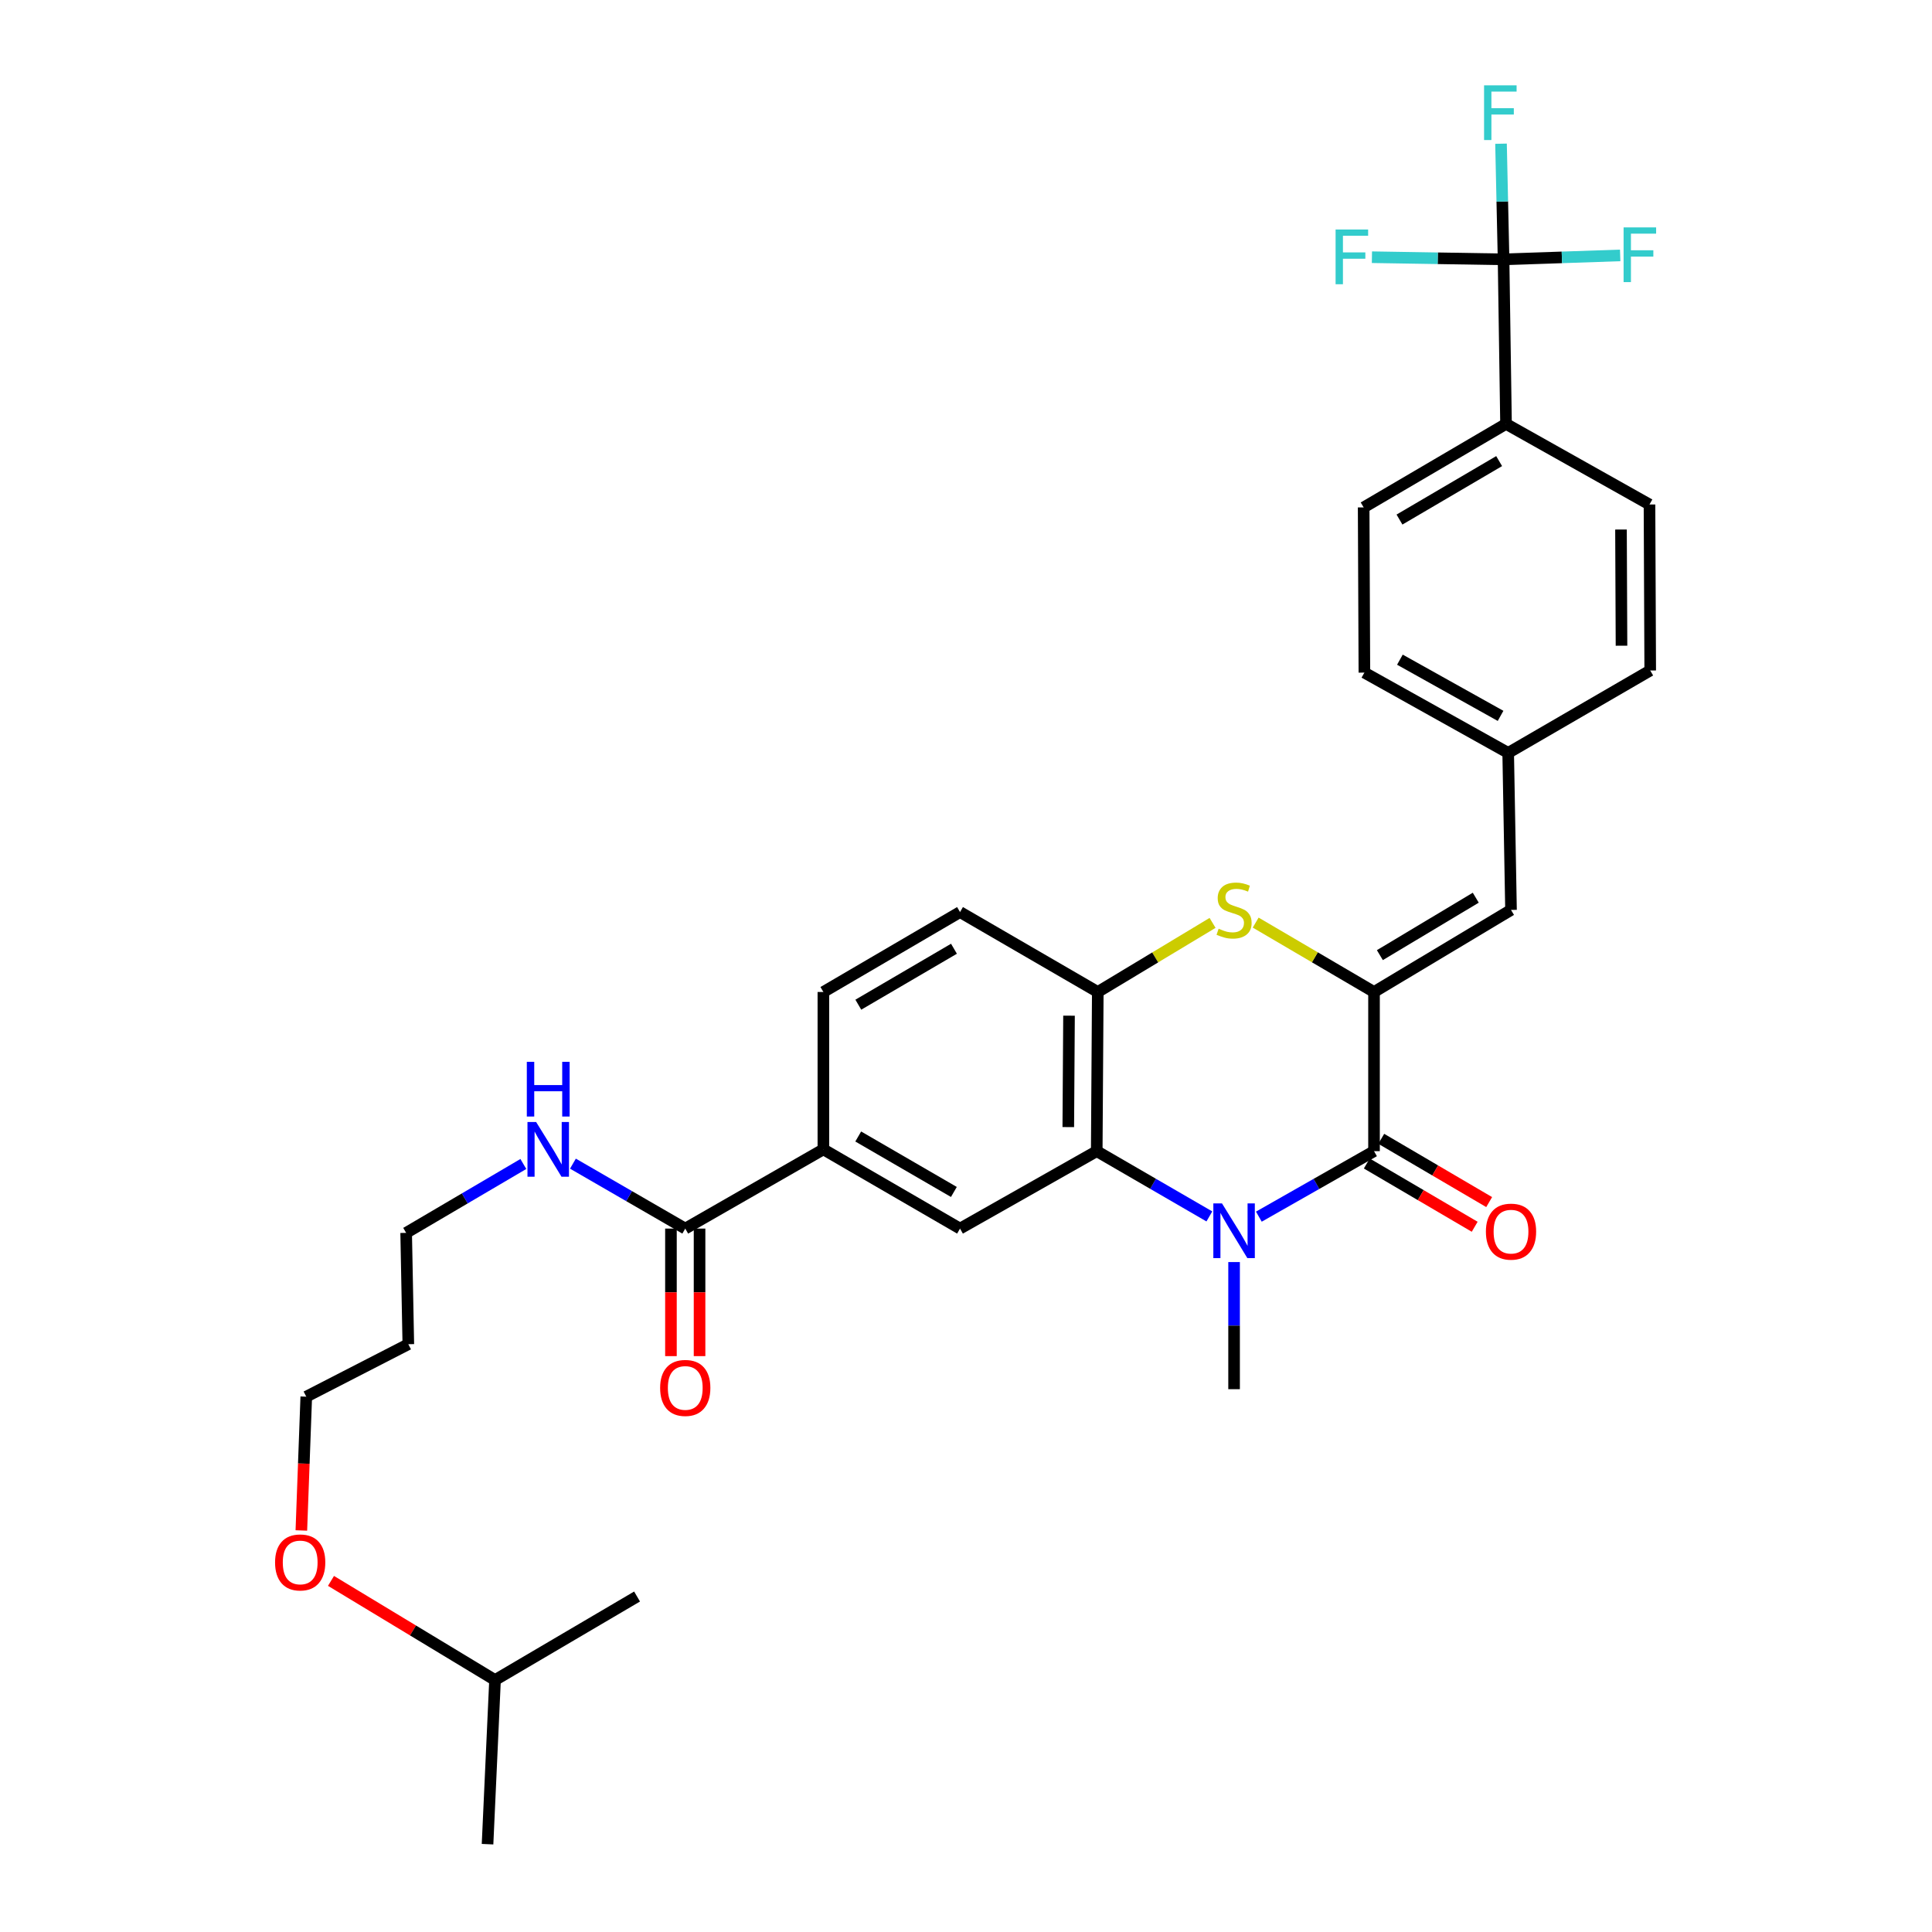 <?xml version='1.0' encoding='iso-8859-1'?>
<svg version='1.1' baseProfile='full'
              xmlns='http://www.w3.org/2000/svg'
                      xmlns:rdkit='http://www.rdkit.org/xml'
                      xmlns:xlink='http://www.w3.org/1999/xlink'
                  xml:space='preserve'
width='1000px' height='1000px' viewBox='0 0 1000 1000'>
<!-- END OF HEADER -->
<rect style='opacity:1.0;fill:#FFFFFF;stroke:none' width='1000' height='1000' x='0' y='0'> </rect>
<path class='bond-1' d='M 651.582,629.74 L 681.386,612.788' style='fill:none;fill-rule:evenodd;stroke:#0000FF;stroke-width:6px;stroke-linecap:butt;stroke-linejoin:miter;stroke-opacity:1' />
<path class='bond-1' d='M 681.386,612.788 L 711.19,595.837' style='fill:none;fill-rule:evenodd;stroke:#000000;stroke-width:6px;stroke-linecap:butt;stroke-linejoin:miter;stroke-opacity:1' />
<path class='bond-2' d='M 625.964,629.619 L 596.816,612.728' style='fill:none;fill-rule:evenodd;stroke:#0000FF;stroke-width:6px;stroke-linecap:butt;stroke-linejoin:miter;stroke-opacity:1' />
<path class='bond-2' d='M 596.816,612.728 L 567.668,595.837' style='fill:none;fill-rule:evenodd;stroke:#000000;stroke-width:6px;stroke-linecap:butt;stroke-linejoin:miter;stroke-opacity:1' />
<path class='bond-22' d='M 638.759,653.243 L 638.759,686.141' style='fill:none;fill-rule:evenodd;stroke:#0000FF;stroke-width:6px;stroke-linecap:butt;stroke-linejoin:miter;stroke-opacity:1' />
<path class='bond-22' d='M 638.759,686.141 L 638.759,719.039' style='fill:none;fill-rule:evenodd;stroke:#000000;stroke-width:6px;stroke-linecap:butt;stroke-linejoin:miter;stroke-opacity:1' />
<path class='bond-0' d='M 711.19,513.452 L 711.19,595.837' style='fill:none;fill-rule:evenodd;stroke:#000000;stroke-width:6px;stroke-linecap:butt;stroke-linejoin:miter;stroke-opacity:1' />
<path class='bond-7' d='M 711.19,513.452 L 782.099,470.98' style='fill:none;fill-rule:evenodd;stroke:#000000;stroke-width:6px;stroke-linecap:butt;stroke-linejoin:miter;stroke-opacity:1' />
<path class='bond-7' d='M 714.218,494.378 L 763.854,464.648' style='fill:none;fill-rule:evenodd;stroke:#000000;stroke-width:6px;stroke-linecap:butt;stroke-linejoin:miter;stroke-opacity:1' />
<path class='bond-32' d='M 711.19,513.452 L 680.564,495.494' style='fill:none;fill-rule:evenodd;stroke:#000000;stroke-width:6px;stroke-linecap:butt;stroke-linejoin:miter;stroke-opacity:1' />
<path class='bond-32' d='M 680.564,495.494 L 649.938,477.536' style='fill:none;fill-rule:evenodd;stroke:#CCCC00;stroke-width:6px;stroke-linecap:butt;stroke-linejoin:miter;stroke-opacity:1' />
<path class='bond-11' d='M 707.445,602.223 L 735.372,618.597' style='fill:none;fill-rule:evenodd;stroke:#000000;stroke-width:6px;stroke-linecap:butt;stroke-linejoin:miter;stroke-opacity:1' />
<path class='bond-11' d='M 735.372,618.597 L 763.299,634.971' style='fill:none;fill-rule:evenodd;stroke:#FF0000;stroke-width:6px;stroke-linecap:butt;stroke-linejoin:miter;stroke-opacity:1' />
<path class='bond-11' d='M 714.934,589.45 L 742.861,605.824' style='fill:none;fill-rule:evenodd;stroke:#000000;stroke-width:6px;stroke-linecap:butt;stroke-linejoin:miter;stroke-opacity:1' />
<path class='bond-11' d='M 742.861,605.824 L 770.789,622.198' style='fill:none;fill-rule:evenodd;stroke:#FF0000;stroke-width:6px;stroke-linecap:butt;stroke-linejoin:miter;stroke-opacity:1' />
<path class='bond-4' d='M 567.668,595.837 L 568.211,513.452' style='fill:none;fill-rule:evenodd;stroke:#000000;stroke-width:6px;stroke-linecap:butt;stroke-linejoin:miter;stroke-opacity:1' />
<path class='bond-4' d='M 552.943,583.381 L 553.323,525.712' style='fill:none;fill-rule:evenodd;stroke:#000000;stroke-width:6px;stroke-linecap:butt;stroke-linejoin:miter;stroke-opacity:1' />
<path class='bond-6' d='M 567.668,595.837 L 496.907,635.914' style='fill:none;fill-rule:evenodd;stroke:#000000;stroke-width:6px;stroke-linecap:butt;stroke-linejoin:miter;stroke-opacity:1' />
<path class='bond-3' d='M 627.62,477.686 L 597.916,495.569' style='fill:none;fill-rule:evenodd;stroke:#CCCC00;stroke-width:6px;stroke-linecap:butt;stroke-linejoin:miter;stroke-opacity:1' />
<path class='bond-3' d='M 597.916,495.569 L 568.211,513.452' style='fill:none;fill-rule:evenodd;stroke:#000000;stroke-width:6px;stroke-linecap:butt;stroke-linejoin:miter;stroke-opacity:1' />
<path class='bond-12' d='M 568.211,513.452 L 496.907,472.083' style='fill:none;fill-rule:evenodd;stroke:#000000;stroke-width:6px;stroke-linecap:butt;stroke-linejoin:miter;stroke-opacity:1' />
<path class='bond-5' d='M 778.241,134.235 L 779.516,219.409' style='fill:none;fill-rule:evenodd;stroke:#000000;stroke-width:6px;stroke-linecap:butt;stroke-linejoin:miter;stroke-opacity:1' />
<path class='bond-15' d='M 778.241,134.235 L 777.583,104.309' style='fill:none;fill-rule:evenodd;stroke:#000000;stroke-width:6px;stroke-linecap:butt;stroke-linejoin:miter;stroke-opacity:1' />
<path class='bond-15' d='M 777.583,104.309 L 776.924,74.383' style='fill:none;fill-rule:evenodd;stroke:#33CCCC;stroke-width:6px;stroke-linecap:butt;stroke-linejoin:miter;stroke-opacity:1' />
<path class='bond-16' d='M 778.241,134.235 L 744.173,133.682' style='fill:none;fill-rule:evenodd;stroke:#000000;stroke-width:6px;stroke-linecap:butt;stroke-linejoin:miter;stroke-opacity:1' />
<path class='bond-16' d='M 744.173,133.682 L 710.106,133.129' style='fill:none;fill-rule:evenodd;stroke:#33CCCC;stroke-width:6px;stroke-linecap:butt;stroke-linejoin:miter;stroke-opacity:1' />
<path class='bond-17' d='M 778.241,134.235 L 808.422,133.218' style='fill:none;fill-rule:evenodd;stroke:#000000;stroke-width:6px;stroke-linecap:butt;stroke-linejoin:miter;stroke-opacity:1' />
<path class='bond-17' d='M 808.422,133.218 L 838.604,132.201' style='fill:none;fill-rule:evenodd;stroke:#33CCCC;stroke-width:6px;stroke-linecap:butt;stroke-linejoin:miter;stroke-opacity:1' />
<path class='bond-9' d='M 496.907,635.914 L 426.179,594.907' style='fill:none;fill-rule:evenodd;stroke:#000000;stroke-width:6px;stroke-linecap:butt;stroke-linejoin:miter;stroke-opacity:1' />
<path class='bond-9' d='M 493.725,616.954 L 444.215,588.249' style='fill:none;fill-rule:evenodd;stroke:#000000;stroke-width:6px;stroke-linecap:butt;stroke-linejoin:miter;stroke-opacity:1' />
<path class='bond-18' d='M 782.099,470.98 L 780.635,389.698' style='fill:none;fill-rule:evenodd;stroke:#000000;stroke-width:6px;stroke-linecap:butt;stroke-linejoin:miter;stroke-opacity:1' />
<path class='bond-8' d='M 354.686,635.914 L 426.179,594.907' style='fill:none;fill-rule:evenodd;stroke:#000000;stroke-width:6px;stroke-linecap:butt;stroke-linejoin:miter;stroke-opacity:1' />
<path class='bond-13' d='M 347.282,635.914 L 347.282,668.921' style='fill:none;fill-rule:evenodd;stroke:#000000;stroke-width:6px;stroke-linecap:butt;stroke-linejoin:miter;stroke-opacity:1' />
<path class='bond-13' d='M 347.282,668.921 L 347.282,701.928' style='fill:none;fill-rule:evenodd;stroke:#FF0000;stroke-width:6px;stroke-linecap:butt;stroke-linejoin:miter;stroke-opacity:1' />
<path class='bond-13' d='M 362.089,635.914 L 362.089,668.921' style='fill:none;fill-rule:evenodd;stroke:#000000;stroke-width:6px;stroke-linecap:butt;stroke-linejoin:miter;stroke-opacity:1' />
<path class='bond-13' d='M 362.089,668.921 L 362.089,701.928' style='fill:none;fill-rule:evenodd;stroke:#FF0000;stroke-width:6px;stroke-linecap:butt;stroke-linejoin:miter;stroke-opacity:1' />
<path class='bond-19' d='M 354.686,635.914 L 325.617,619.108' style='fill:none;fill-rule:evenodd;stroke:#000000;stroke-width:6px;stroke-linecap:butt;stroke-linejoin:miter;stroke-opacity:1' />
<path class='bond-19' d='M 325.617,619.108 L 296.548,602.301' style='fill:none;fill-rule:evenodd;stroke:#0000FF;stroke-width:6px;stroke-linecap:butt;stroke-linejoin:miter;stroke-opacity:1' />
<path class='bond-14' d='M 426.179,594.907 L 426.179,513.452' style='fill:none;fill-rule:evenodd;stroke:#000000;stroke-width:6px;stroke-linecap:butt;stroke-linejoin:miter;stroke-opacity:1' />
<path class='bond-10' d='M 779.516,219.409 L 705.826,262.637' style='fill:none;fill-rule:evenodd;stroke:#000000;stroke-width:6px;stroke-linecap:butt;stroke-linejoin:miter;stroke-opacity:1' />
<path class='bond-10' d='M 775.955,238.665 L 724.372,268.925' style='fill:none;fill-rule:evenodd;stroke:#000000;stroke-width:6px;stroke-linecap:butt;stroke-linejoin:miter;stroke-opacity:1' />
<path class='bond-34' d='M 779.516,219.409 L 853.773,261.132' style='fill:none;fill-rule:evenodd;stroke:#000000;stroke-width:6px;stroke-linecap:butt;stroke-linejoin:miter;stroke-opacity:1' />
<path class='bond-33' d='M 496.907,472.083 L 426.179,513.452' style='fill:none;fill-rule:evenodd;stroke:#000000;stroke-width:6px;stroke-linecap:butt;stroke-linejoin:miter;stroke-opacity:1' />
<path class='bond-33' d='M 493.774,491.069 L 444.264,520.028' style='fill:none;fill-rule:evenodd;stroke:#000000;stroke-width:6px;stroke-linecap:butt;stroke-linejoin:miter;stroke-opacity:1' />
<path class='bond-23' d='M 780.635,389.698 L 854.152,347.037' style='fill:none;fill-rule:evenodd;stroke:#000000;stroke-width:6px;stroke-linecap:butt;stroke-linejoin:miter;stroke-opacity:1' />
<path class='bond-24' d='M 780.635,389.698 L 706.205,348.14' style='fill:none;fill-rule:evenodd;stroke:#000000;stroke-width:6px;stroke-linecap:butt;stroke-linejoin:miter;stroke-opacity:1' />
<path class='bond-24' d='M 776.689,370.536 L 724.588,341.445' style='fill:none;fill-rule:evenodd;stroke:#000000;stroke-width:6px;stroke-linecap:butt;stroke-linejoin:miter;stroke-opacity:1' />
<path class='bond-27' d='M 270.887,602.475 L 240.557,620.305' style='fill:none;fill-rule:evenodd;stroke:#0000FF;stroke-width:6px;stroke-linecap:butt;stroke-linejoin:miter;stroke-opacity:1' />
<path class='bond-27' d='M 240.557,620.305 L 210.226,638.135' style='fill:none;fill-rule:evenodd;stroke:#000000;stroke-width:6px;stroke-linecap:butt;stroke-linejoin:miter;stroke-opacity:1' />
<path class='bond-20' d='M 853.773,261.132 L 854.152,347.037' style='fill:none;fill-rule:evenodd;stroke:#000000;stroke-width:6px;stroke-linecap:butt;stroke-linejoin:miter;stroke-opacity:1' />
<path class='bond-20' d='M 839.023,274.083 L 839.288,334.217' style='fill:none;fill-rule:evenodd;stroke:#000000;stroke-width:6px;stroke-linecap:butt;stroke-linejoin:miter;stroke-opacity:1' />
<path class='bond-21' d='M 705.826,262.637 L 706.205,348.14' style='fill:none;fill-rule:evenodd;stroke:#000000;stroke-width:6px;stroke-linecap:butt;stroke-linejoin:miter;stroke-opacity:1' />
<path class='bond-25' d='M 211.345,695.76 L 210.226,638.135' style='fill:none;fill-rule:evenodd;stroke:#000000;stroke-width:6px;stroke-linecap:butt;stroke-linejoin:miter;stroke-opacity:1' />
<path class='bond-28' d='M 211.345,695.76 L 158.525,722.914' style='fill:none;fill-rule:evenodd;stroke:#000000;stroke-width:6px;stroke-linecap:butt;stroke-linejoin:miter;stroke-opacity:1' />
<path class='bond-26' d='M 155.98,792.166 L 157.252,757.54' style='fill:none;fill-rule:evenodd;stroke:#FF0000;stroke-width:6px;stroke-linecap:butt;stroke-linejoin:miter;stroke-opacity:1' />
<path class='bond-26' d='M 157.252,757.54 L 158.525,722.914' style='fill:none;fill-rule:evenodd;stroke:#000000;stroke-width:6px;stroke-linecap:butt;stroke-linejoin:miter;stroke-opacity:1' />
<path class='bond-29' d='M 171.321,818.268 L 213.774,843.927' style='fill:none;fill-rule:evenodd;stroke:#FF0000;stroke-width:6px;stroke-linecap:butt;stroke-linejoin:miter;stroke-opacity:1' />
<path class='bond-29' d='M 213.774,843.927 L 256.227,869.586' style='fill:none;fill-rule:evenodd;stroke:#000000;stroke-width:6px;stroke-linecap:butt;stroke-linejoin:miter;stroke-opacity:1' />
<path class='bond-30' d='M 256.227,869.586 L 329.744,826.358' style='fill:none;fill-rule:evenodd;stroke:#000000;stroke-width:6px;stroke-linecap:butt;stroke-linejoin:miter;stroke-opacity:1' />
<path class='bond-31' d='M 256.227,869.586 L 252.352,954.545' style='fill:none;fill-rule:evenodd;stroke:#000000;stroke-width:6px;stroke-linecap:butt;stroke-linejoin:miter;stroke-opacity:1' />
<path  class='atom-0' d='M 632.499 622.873
L 641.779 637.873
Q 642.699 639.353, 644.179 642.033
Q 645.659 644.713, 645.739 644.873
L 645.739 622.873
L 649.499 622.873
L 649.499 651.193
L 645.619 651.193
L 635.659 634.793
Q 634.499 632.873, 633.259 630.673
Q 632.059 628.473, 631.699 627.793
L 631.699 651.193
L 628.019 651.193
L 628.019 622.873
L 632.499 622.873
' fill='#0000FF'/>
<path  class='atom-4' d='M 630.759 480.7
Q 631.079 480.82, 632.399 481.38
Q 633.719 481.94, 635.159 482.3
Q 636.639 482.62, 638.079 482.62
Q 640.759 482.62, 642.319 481.34
Q 643.879 480.02, 643.879 477.74
Q 643.879 476.18, 643.079 475.22
Q 642.319 474.26, 641.119 473.74
Q 639.919 473.22, 637.919 472.62
Q 635.399 471.86, 633.879 471.14
Q 632.399 470.42, 631.319 468.9
Q 630.279 467.38, 630.279 464.82
Q 630.279 461.26, 632.679 459.06
Q 635.119 456.86, 639.919 456.86
Q 643.199 456.86, 646.919 458.42
L 645.999 461.5
Q 642.599 460.1, 640.039 460.1
Q 637.279 460.1, 635.759 461.26
Q 634.239 462.38, 634.279 464.34
Q 634.279 465.86, 635.039 466.78
Q 635.839 467.7, 636.959 468.22
Q 638.119 468.74, 640.039 469.34
Q 642.599 470.14, 644.119 470.94
Q 645.639 471.74, 646.719 473.38
Q 647.839 474.98, 647.839 477.74
Q 647.839 481.66, 645.199 483.78
Q 642.599 485.86, 638.239 485.86
Q 635.719 485.86, 633.799 485.3
Q 631.919 484.78, 629.679 483.86
L 630.759 480.7
' fill='#CCCC00'/>
<path  class='atom-12' d='M 769.099 637.492
Q 769.099 630.692, 772.459 626.892
Q 775.819 623.092, 782.099 623.092
Q 788.379 623.092, 791.739 626.892
Q 795.099 630.692, 795.099 637.492
Q 795.099 644.372, 791.699 648.292
Q 788.299 652.172, 782.099 652.172
Q 775.859 652.172, 772.459 648.292
Q 769.099 644.412, 769.099 637.492
M 782.099 648.972
Q 786.419 648.972, 788.739 646.092
Q 791.099 643.172, 791.099 637.492
Q 791.099 631.932, 788.739 629.132
Q 786.419 626.292, 782.099 626.292
Q 777.779 626.292, 775.419 629.092
Q 773.099 631.892, 773.099 637.492
Q 773.099 643.212, 775.419 646.092
Q 777.779 648.972, 782.099 648.972
' fill='#FF0000'/>
<path  class='atom-14' d='M 341.686 718.387
Q 341.686 711.587, 345.046 707.787
Q 348.406 703.987, 354.686 703.987
Q 360.966 703.987, 364.326 707.787
Q 367.686 711.587, 367.686 718.387
Q 367.686 725.267, 364.286 729.187
Q 360.886 733.067, 354.686 733.067
Q 348.446 733.067, 345.046 729.187
Q 341.686 725.307, 341.686 718.387
M 354.686 729.867
Q 359.006 729.867, 361.326 726.987
Q 363.686 724.067, 363.686 718.387
Q 363.686 712.827, 361.326 710.027
Q 359.006 707.187, 354.686 707.187
Q 350.366 707.187, 348.006 709.987
Q 345.686 712.787, 345.686 718.387
Q 345.686 724.107, 348.006 726.987
Q 350.366 729.867, 354.686 729.867
' fill='#FF0000'/>
<path  class='atom-16' d='M 768.151 44.165
L 784.991 44.165
L 784.991 47.405
L 771.951 47.405
L 771.951 56.005
L 783.551 56.005
L 783.551 59.285
L 771.951 59.285
L 771.951 72.485
L 768.151 72.485
L 768.151 44.165
' fill='#33CCCC'/>
<path  class='atom-17' d='M 691.302 118.8
L 708.142 118.8
L 708.142 122.04
L 695.102 122.04
L 695.102 130.64
L 706.702 130.64
L 706.702 133.92
L 695.102 133.92
L 695.102 147.12
L 691.302 147.12
L 691.302 118.8
' fill='#33CCCC'/>
<path  class='atom-18' d='M 840.368 117.698
L 857.208 117.698
L 857.208 120.938
L 844.168 120.938
L 844.168 129.538
L 855.768 129.538
L 855.768 132.818
L 844.168 132.818
L 844.168 146.018
L 840.368 146.018
L 840.368 117.698
' fill='#33CCCC'/>
<path  class='atom-20' d='M 277.5 580.747
L 286.78 595.747
Q 287.7 597.227, 289.18 599.907
Q 290.66 602.587, 290.74 602.747
L 290.74 580.747
L 294.5 580.747
L 294.5 609.067
L 290.62 609.067
L 280.66 592.667
Q 279.5 590.747, 278.26 588.547
Q 277.06 586.347, 276.7 585.667
L 276.7 609.067
L 273.02 609.067
L 273.02 580.747
L 277.5 580.747
' fill='#0000FF'/>
<path  class='atom-20' d='M 272.68 549.595
L 276.52 549.595
L 276.52 561.635
L 291 561.635
L 291 549.595
L 294.84 549.595
L 294.84 577.915
L 291 577.915
L 291 564.835
L 276.52 564.835
L 276.52 577.915
L 272.68 577.915
L 272.68 549.595
' fill='#0000FF'/>
<path  class='atom-27' d='M 142.375 808.71
Q 142.375 801.91, 145.735 798.11
Q 149.095 794.31, 155.375 794.31
Q 161.655 794.31, 165.015 798.11
Q 168.375 801.91, 168.375 808.71
Q 168.375 815.59, 164.975 819.51
Q 161.575 823.39, 155.375 823.39
Q 149.135 823.39, 145.735 819.51
Q 142.375 815.63, 142.375 808.71
M 155.375 820.19
Q 159.695 820.19, 162.015 817.31
Q 164.375 814.39, 164.375 808.71
Q 164.375 803.15, 162.015 800.35
Q 159.695 797.51, 155.375 797.51
Q 151.055 797.51, 148.695 800.31
Q 146.375 803.11, 146.375 808.71
Q 146.375 814.43, 148.695 817.31
Q 151.055 820.19, 155.375 820.19
' fill='#FF0000'/>
</svg>
